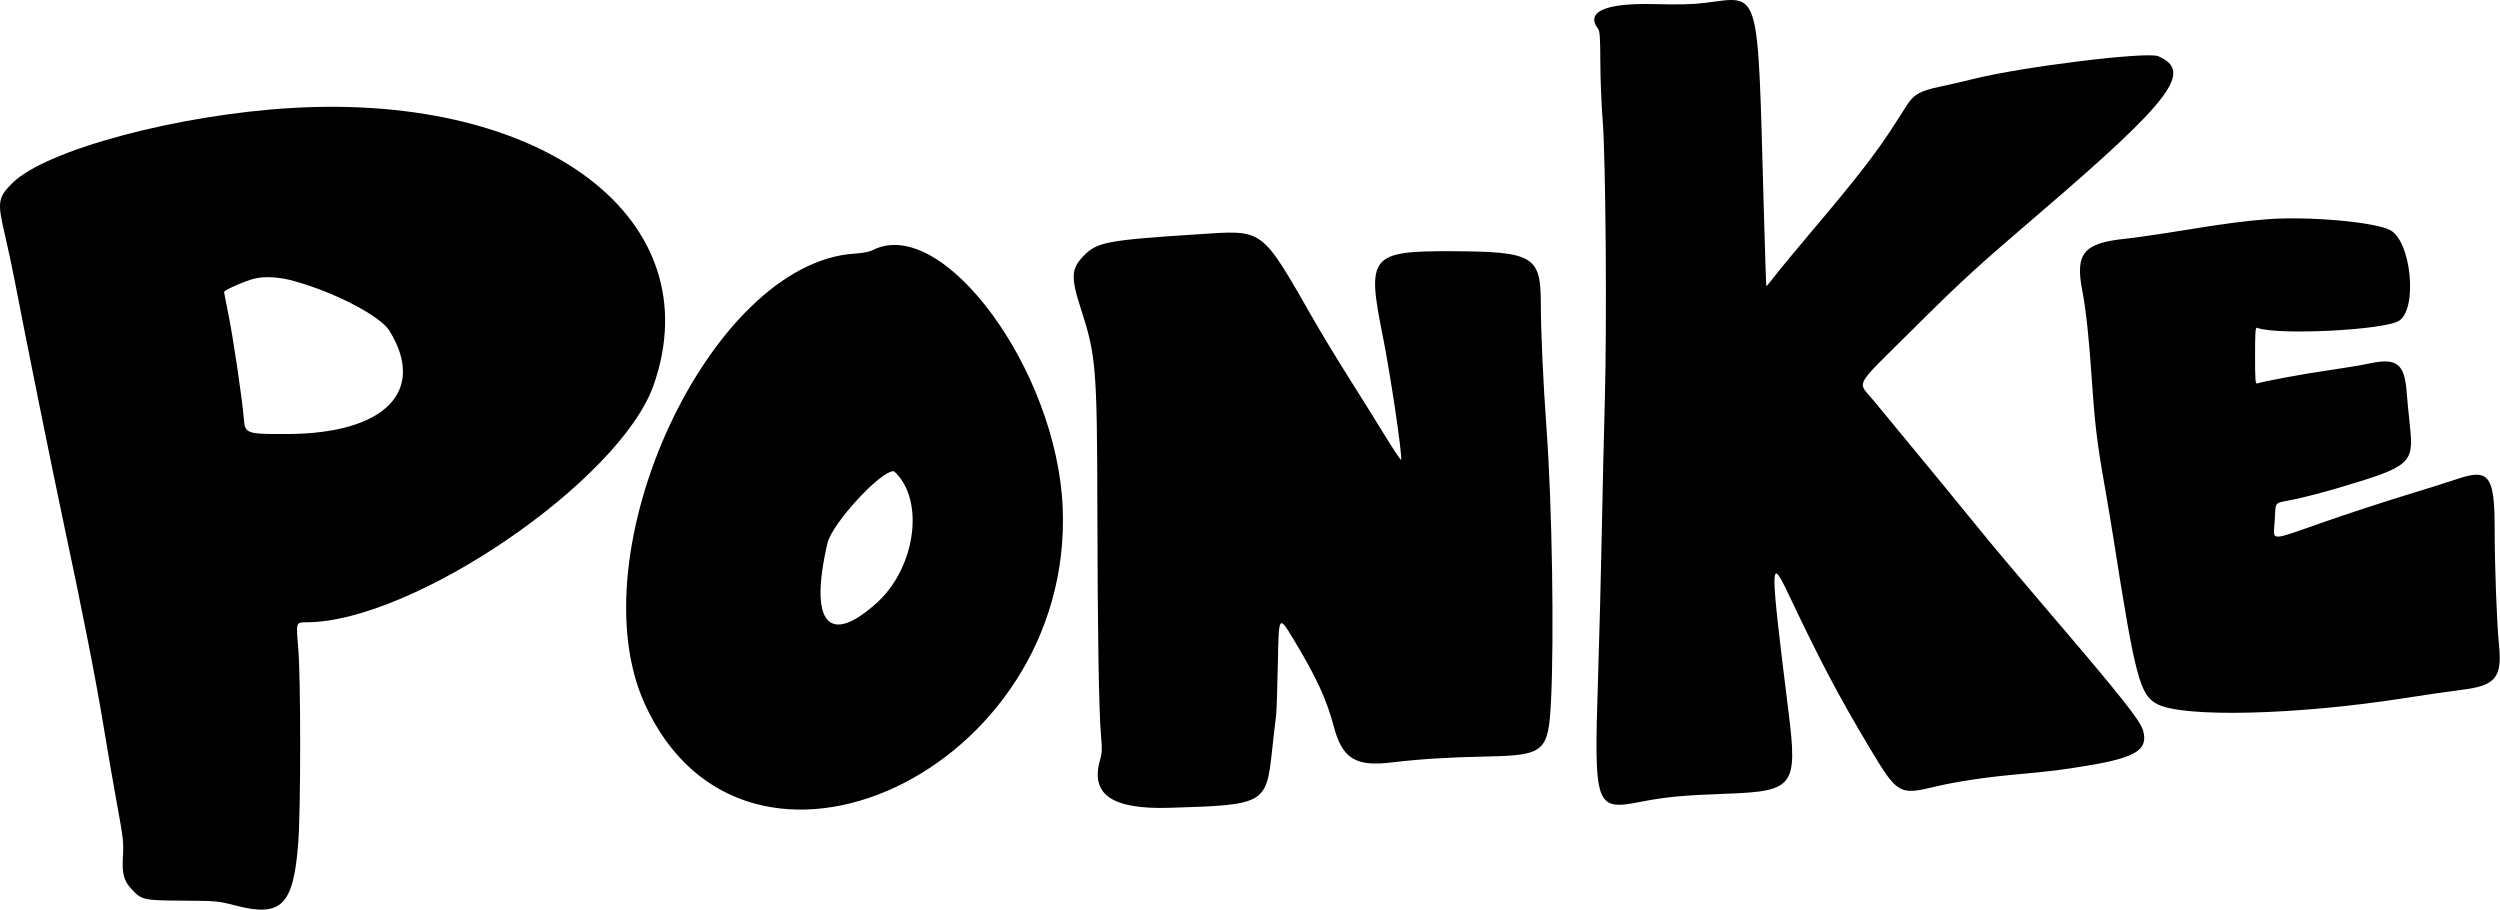 <svg width="4216" height="1534" viewBox="0 0 4216 1534" fill="none" xmlns="http://www.w3.org/2000/svg">
<path fill-rule="evenodd" clip-rule="evenodd" d="M2875.07 4.886C2854.32 7.446 2831.92 7.98 2789.92 6.914C2707.19 4.817 2673.2 19.785 2695.05 48.69C2697.93 52.502 2698.68 63.648 2698.81 104.896C2698.91 133.194 2700.67 177.295 2702.74 202.898C2707.89 266.821 2710.04 545.988 2706.37 675.754C2704.85 729.655 2702.53 829.983 2701.22 898.707C2699.91 967.43 2697.07 1078.23 2694.91 1144.94C2687.91 1361.14 2689.99 1367.13 2766.72 1352.19C2809.26 1343.91 2838.73 1341.12 2910.57 1338.58C3025.64 1334.49 3031.81 1326.34 3016 1199.16C2984.58 946.419 2984.58 935.428 3016.02 1001.75C3070.15 1115.93 3100.53 1173.51 3152.29 1260.09C3200 1339.89 3202.44 1341.33 3264.76 1326.32C3297.23 1318.5 3345.76 1311.07 3392.87 1306.71C3461.91 1300.33 3476.12 1298.58 3522.63 1290.77C3602.31 1277.39 3622.82 1264.3 3614.22 1232.33C3609.69 1215.5 3576.96 1174.21 3456.57 1033.46C3409.32 978.21 3359.15 918.675 3345.09 901.157C3322.96 873.574 3232.07 762.98 3159.38 675.166C3132.02 642.115 3124.52 655.889 3223.17 557.937C3310.09 471.632 3330.09 453.286 3438.16 360.709C3662.78 168.306 3699.15 120.29 3639.61 94.795C3620.62 86.665 3410.42 112.531 3327.99 133.138C3312.51 137.009 3287.01 142.891 3271.34 146.211C3238.42 153.184 3227.64 159.123 3216.36 176.511C3212.19 182.94 3202.83 197.542 3195.55 208.961C3165.32 256.406 3131.58 299.98 3055.11 390.325C3029.45 420.644 3001.91 453.962 2993.92 464.367C2985.93 474.77 2979.09 482.993 2978.74 482.635C2978.38 482.28 2976.39 421.399 2974.31 347.344C2963.76 -27.704 2969.81 -6.806 2875.07 4.886ZM492.946 182.045C300.254 193.149 78.097 252.606 21.386 308.251C-3.456 332.627 -4.742 340.685 7.757 393.709C13.194 416.778 21.107 453.842 25.34 476.076C41.9 563.033 87.833 790.602 106.442 877.882C139.133 1031.19 161.956 1147.25 174.647 1224.71C181.284 1265.21 191.682 1325.4 197.754 1358.46C207.698 1412.61 208.651 1420.98 207.351 1442.84C205.551 1473.16 208.501 1484.9 221.445 1498.96C238.845 1517.85 241.43 1518.44 308.105 1518.86C365.719 1519.23 367.455 1519.39 397.367 1527.12C474.947 1547.15 495.066 1526.86 503.006 1420.56C507.283 1363.3 507.283 1144.18 503.006 1093.84C499.152 1048.47 498.829 1049.48 517.12 1049.42C697.202 1048.79 1045.97 810.302 1102.31 649.264C1199.53 371.421 920.416 157.413 492.946 182.045ZM3822.53 369.779C3784.95 372.744 3749.27 377.455 3685.43 387.882C3645.71 394.37 3600.54 400.956 3585.06 402.521C3513.98 409.7 3499.36 426.992 3511.47 489.551C3517.77 522.127 3522.97 570.459 3527.54 639.003C3532.44 712.534 3536.51 746.883 3548.13 812.669C3553.4 842.471 3560.64 885.599 3564.22 908.507C3600.94 1143.11 3608.82 1172.72 3638.49 1187.69C3683.29 1210.3 3871.81 1205.8 4051.44 1177.84C4090.49 1171.76 4135.52 1165.21 4151.49 1163.29C4208.05 1156.49 4219.76 1142.67 4214.4 1088.98C4210.54 1050.21 4207.01 955.619 4206.96 889.068C4206.88 801.972 4197 789.401 4143.25 808.016C4133.15 811.513 4094.59 823.626 4057.56 834.933C4020.54 846.237 3958.84 866.45 3920.46 879.844C3824.15 913.466 3833.91 913.593 3836.03 878.746C3838.15 844.039 3833.41 849.395 3868.23 842.327C3884.25 839.073 3917.71 830.39 3942.57 823.028C4065.99 786.498 4071.1 782.029 4063.94 716.912C4061.89 698.316 4059.48 673.181 4058.59 661.054C4055.06 613.369 4041.76 603.088 3996.24 612.869C3983.51 615.603 3952.72 620.751 3927.81 624.308C3886.12 630.259 3815.41 643.318 3806.65 646.682C3803.42 647.919 3802.95 641.887 3802.95 599.803C3802.95 559.311 3803.5 551.716 3806.39 552.826C3840.2 565.809 4021.65 556.741 4045.89 540.858C4077.26 520.299 4066.38 407.539 4031.17 388.26C4005.74 374.341 3892.2 364.281 3822.53 369.779ZM2016.97 395.311C1868.08 404.976 1850.61 408.237 1828.4 430.513C1806.38 452.585 1805.42 467.217 1822.51 519.799C1848.36 599.305 1850.12 620.464 1850.59 857.056C1851.02 1070.85 1853.11 1200.03 1856.8 1241.22C1858.75 1262.94 1858.5 1269.95 1855.44 1280.26C1837.89 1339.4 1874.4 1365.18 1971.68 1362.3C2133.14 1357.52 2135.54 1356.18 2145.3 1264.99C2148.11 1238.71 2151.11 1212.8 2151.96 1207.41C2152.81 1202.02 2154.19 1161.46 2155.01 1117.28C2156.52 1036.95 2156.52 1036.95 2181.36 1078.08C2219.82 1141.76 2237.37 1179.76 2249.39 1225.35C2263.59 1279.21 2285.84 1293.11 2346.25 1285.85C2394.05 1280.11 2442.79 1277.05 2506.61 1275.77C2604.69 1273.82 2611.2 1268.27 2615.58 1182.91C2621.03 1076.59 2617.46 853.408 2608.27 725.98C2602.28 642.909 2598.49 560.142 2598.43 511.602C2598.35 431.547 2585.77 424.199 2447.86 423.653C2311.92 423.114 2304.69 431.76 2331.21 563.087C2344.37 628.27 2365.23 768.23 2362.85 775.385C2362.4 776.742 2349.98 758.19 2335.26 734.155C2320.54 710.118 2293.37 666.564 2274.9 637.364C2256.42 608.165 2230.32 565.167 2216.91 541.813C2124.75 381.365 2133.46 387.748 2016.97 395.311ZM1471.75 421.798C1466.06 424.701 1454.99 426.833 1440.85 427.752C1197.79 443.51 970.855 931.091 1087.38 1187.2C1256.82 1559.62 1810.89 1299.1 1792.11 855.831C1782.24 623.061 1589.39 361.777 1471.75 421.798ZM495.661 473.864C564.961 493.082 641.348 532.844 656.686 557.682C719.635 659.611 649.442 731.098 485.602 731.926C415.903 732.276 413.095 731.328 411.246 706.815C408.869 675.303 393.436 570.689 385.131 529.801C381.143 510.164 377.88 493.278 377.88 492.278C377.88 489.375 413.097 473.888 428.607 469.971C446.082 465.558 470.902 466.999 495.661 473.864ZM1515.21 802.523C1558.64 854.185 1540.69 960.244 1479.03 1016.27C1397.21 1090.6 1363.94 1050.61 1395.5 915.857C1403.24 882.848 1484.29 794.61 1506.91 794.583C1507.8 794.581 1511.53 798.155 1515.21 802.523Z" fill="black"/>
</svg>
